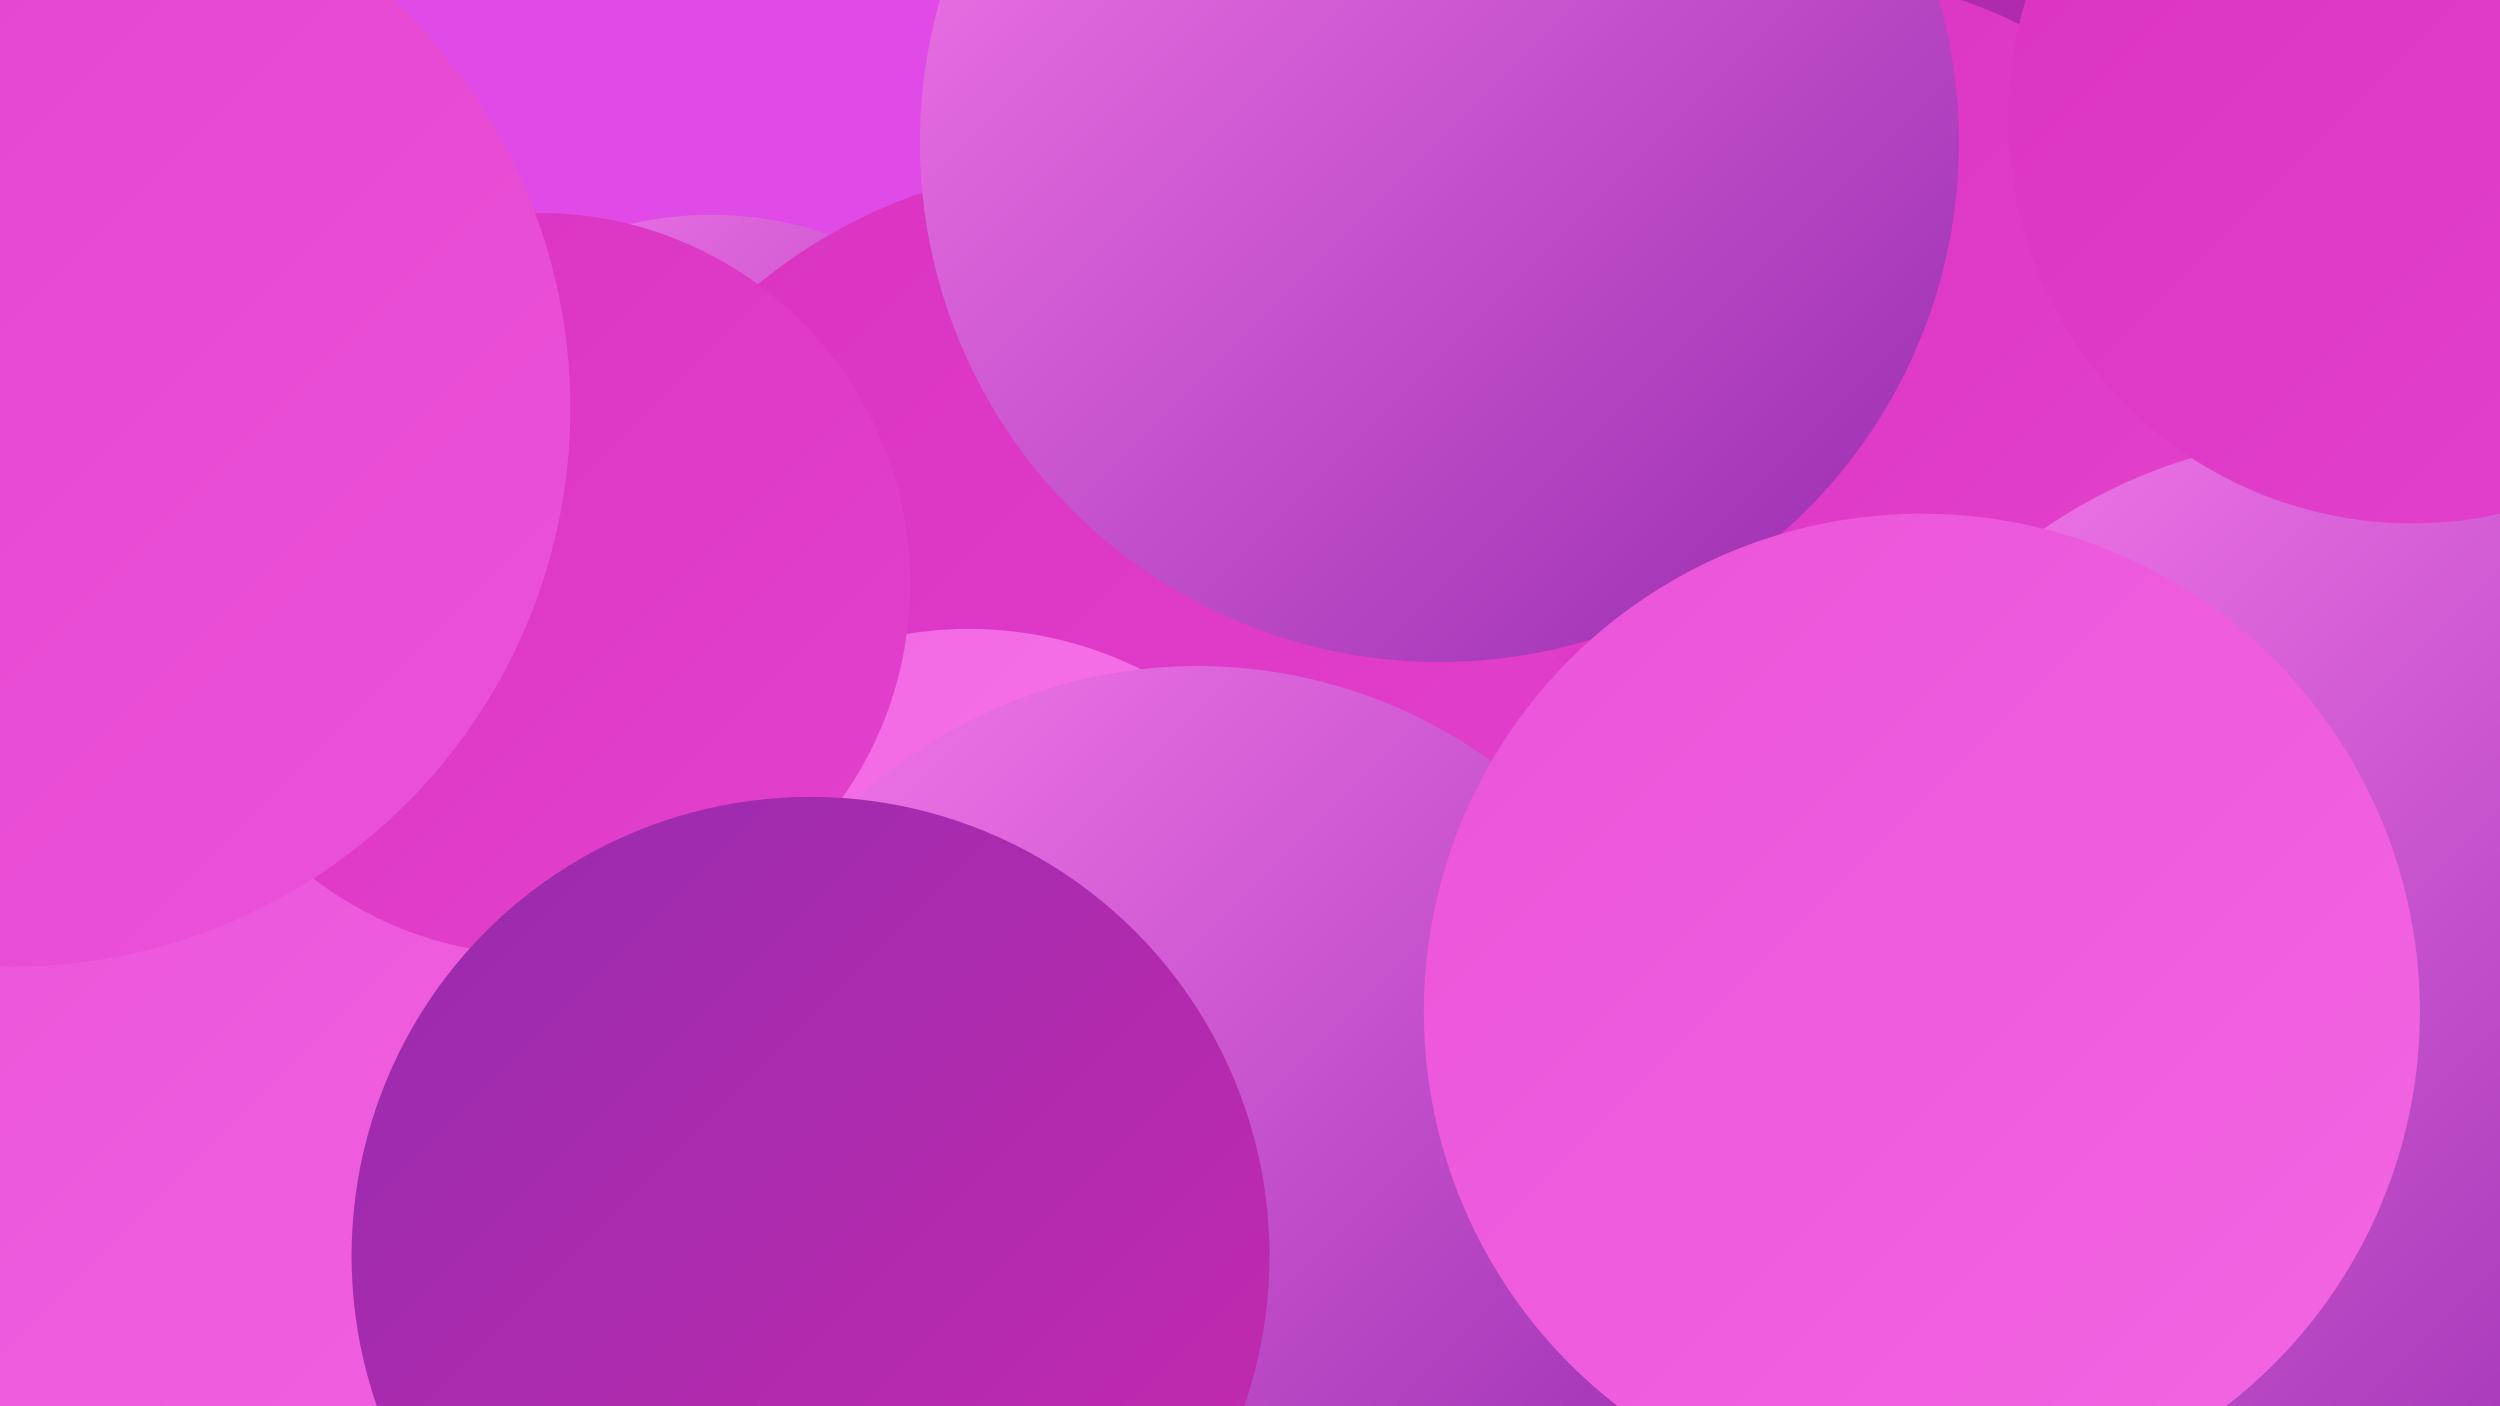 <?xml version="1.0" encoding="UTF-8"?><svg width="1280" height="720" xmlns="http://www.w3.org/2000/svg"><defs><linearGradient id="grad0" x1="0%" y1="0%" x2="100%" y2="100%"><stop offset="0%" style="stop-color:#962bae;stop-opacity:1" /><stop offset="100%" style="stop-color:#c82aae;stop-opacity:1" /></linearGradient><linearGradient id="grad1" x1="0%" y1="0%" x2="100%" y2="100%"><stop offset="0%" style="stop-color:#c82aae;stop-opacity:1" /><stop offset="100%" style="stop-color:#da32c1;stop-opacity:1" /></linearGradient><linearGradient id="grad2" x1="0%" y1="0%" x2="100%" y2="100%"><stop offset="0%" style="stop-color:#da32c1;stop-opacity:1" /><stop offset="100%" style="stop-color:#e342cd;stop-opacity:1" /></linearGradient><linearGradient id="grad3" x1="0%" y1="0%" x2="100%" y2="100%"><stop offset="0%" style="stop-color:#e342cd;stop-opacity:1" /><stop offset="100%" style="stop-color:#eb53d9;stop-opacity:1" /></linearGradient><linearGradient id="grad4" x1="0%" y1="0%" x2="100%" y2="100%"><stop offset="0%" style="stop-color:#eb53d9;stop-opacity:1" /><stop offset="100%" style="stop-color:#f266e3;stop-opacity:1" /></linearGradient><linearGradient id="grad5" x1="0%" y1="0%" x2="100%" y2="100%"><stop offset="0%" style="stop-color:#f266e3;stop-opacity:1" /><stop offset="100%" style="stop-color:#f77aec;stop-opacity:1" /></linearGradient><linearGradient id="grad6" x1="0%" y1="0%" x2="100%" y2="100%"><stop offset="0%" style="stop-color:#f77aec;stop-opacity:1" /><stop offset="100%" style="stop-color:#962bae;stop-opacity:1" /></linearGradient></defs><rect width="1280" height="720" fill="#e04be8" /><circle cx="237" cy="712" r="210" fill="url(#grad4)" /><circle cx="993" cy="38" r="210" fill="url(#grad0)" /><circle cx="882" cy="457" r="230" fill="url(#grad0)" /><circle cx="52" cy="434" r="249" fill="url(#grad5)" /><circle cx="942" cy="671" r="288" fill="url(#grad6)" /><circle cx="1208" cy="400" r="283" fill="url(#grad5)" /><circle cx="161" cy="642" r="253" fill="url(#grad4)" /><circle cx="364" cy="294" r="184" fill="url(#grad6)" /><circle cx="560" cy="355" r="271" fill="url(#grad2)" /><circle cx="496" cy="520" r="198" fill="url(#grad5)" /><circle cx="613" cy="598" r="257" fill="url(#grad6)" /><circle cx="276" cy="299" r="190" fill="url(#grad2)" /><circle cx="941" cy="193" r="203" fill="url(#grad2)" /><circle cx="6" cy="209" r="286" fill="url(#grad3)" /><circle cx="1224" cy="670" r="218" fill="url(#grad5)" /><circle cx="737" cy="73" r="266" fill="url(#grad6)" /><circle cx="1200" cy="494" r="271" fill="url(#grad6)" /><circle cx="415" cy="643" r="235" fill="url(#grad0)" /><circle cx="1235" cy="61" r="207" fill="url(#grad2)" /><circle cx="984" cy="518" r="255" fill="url(#grad4)" /></svg>